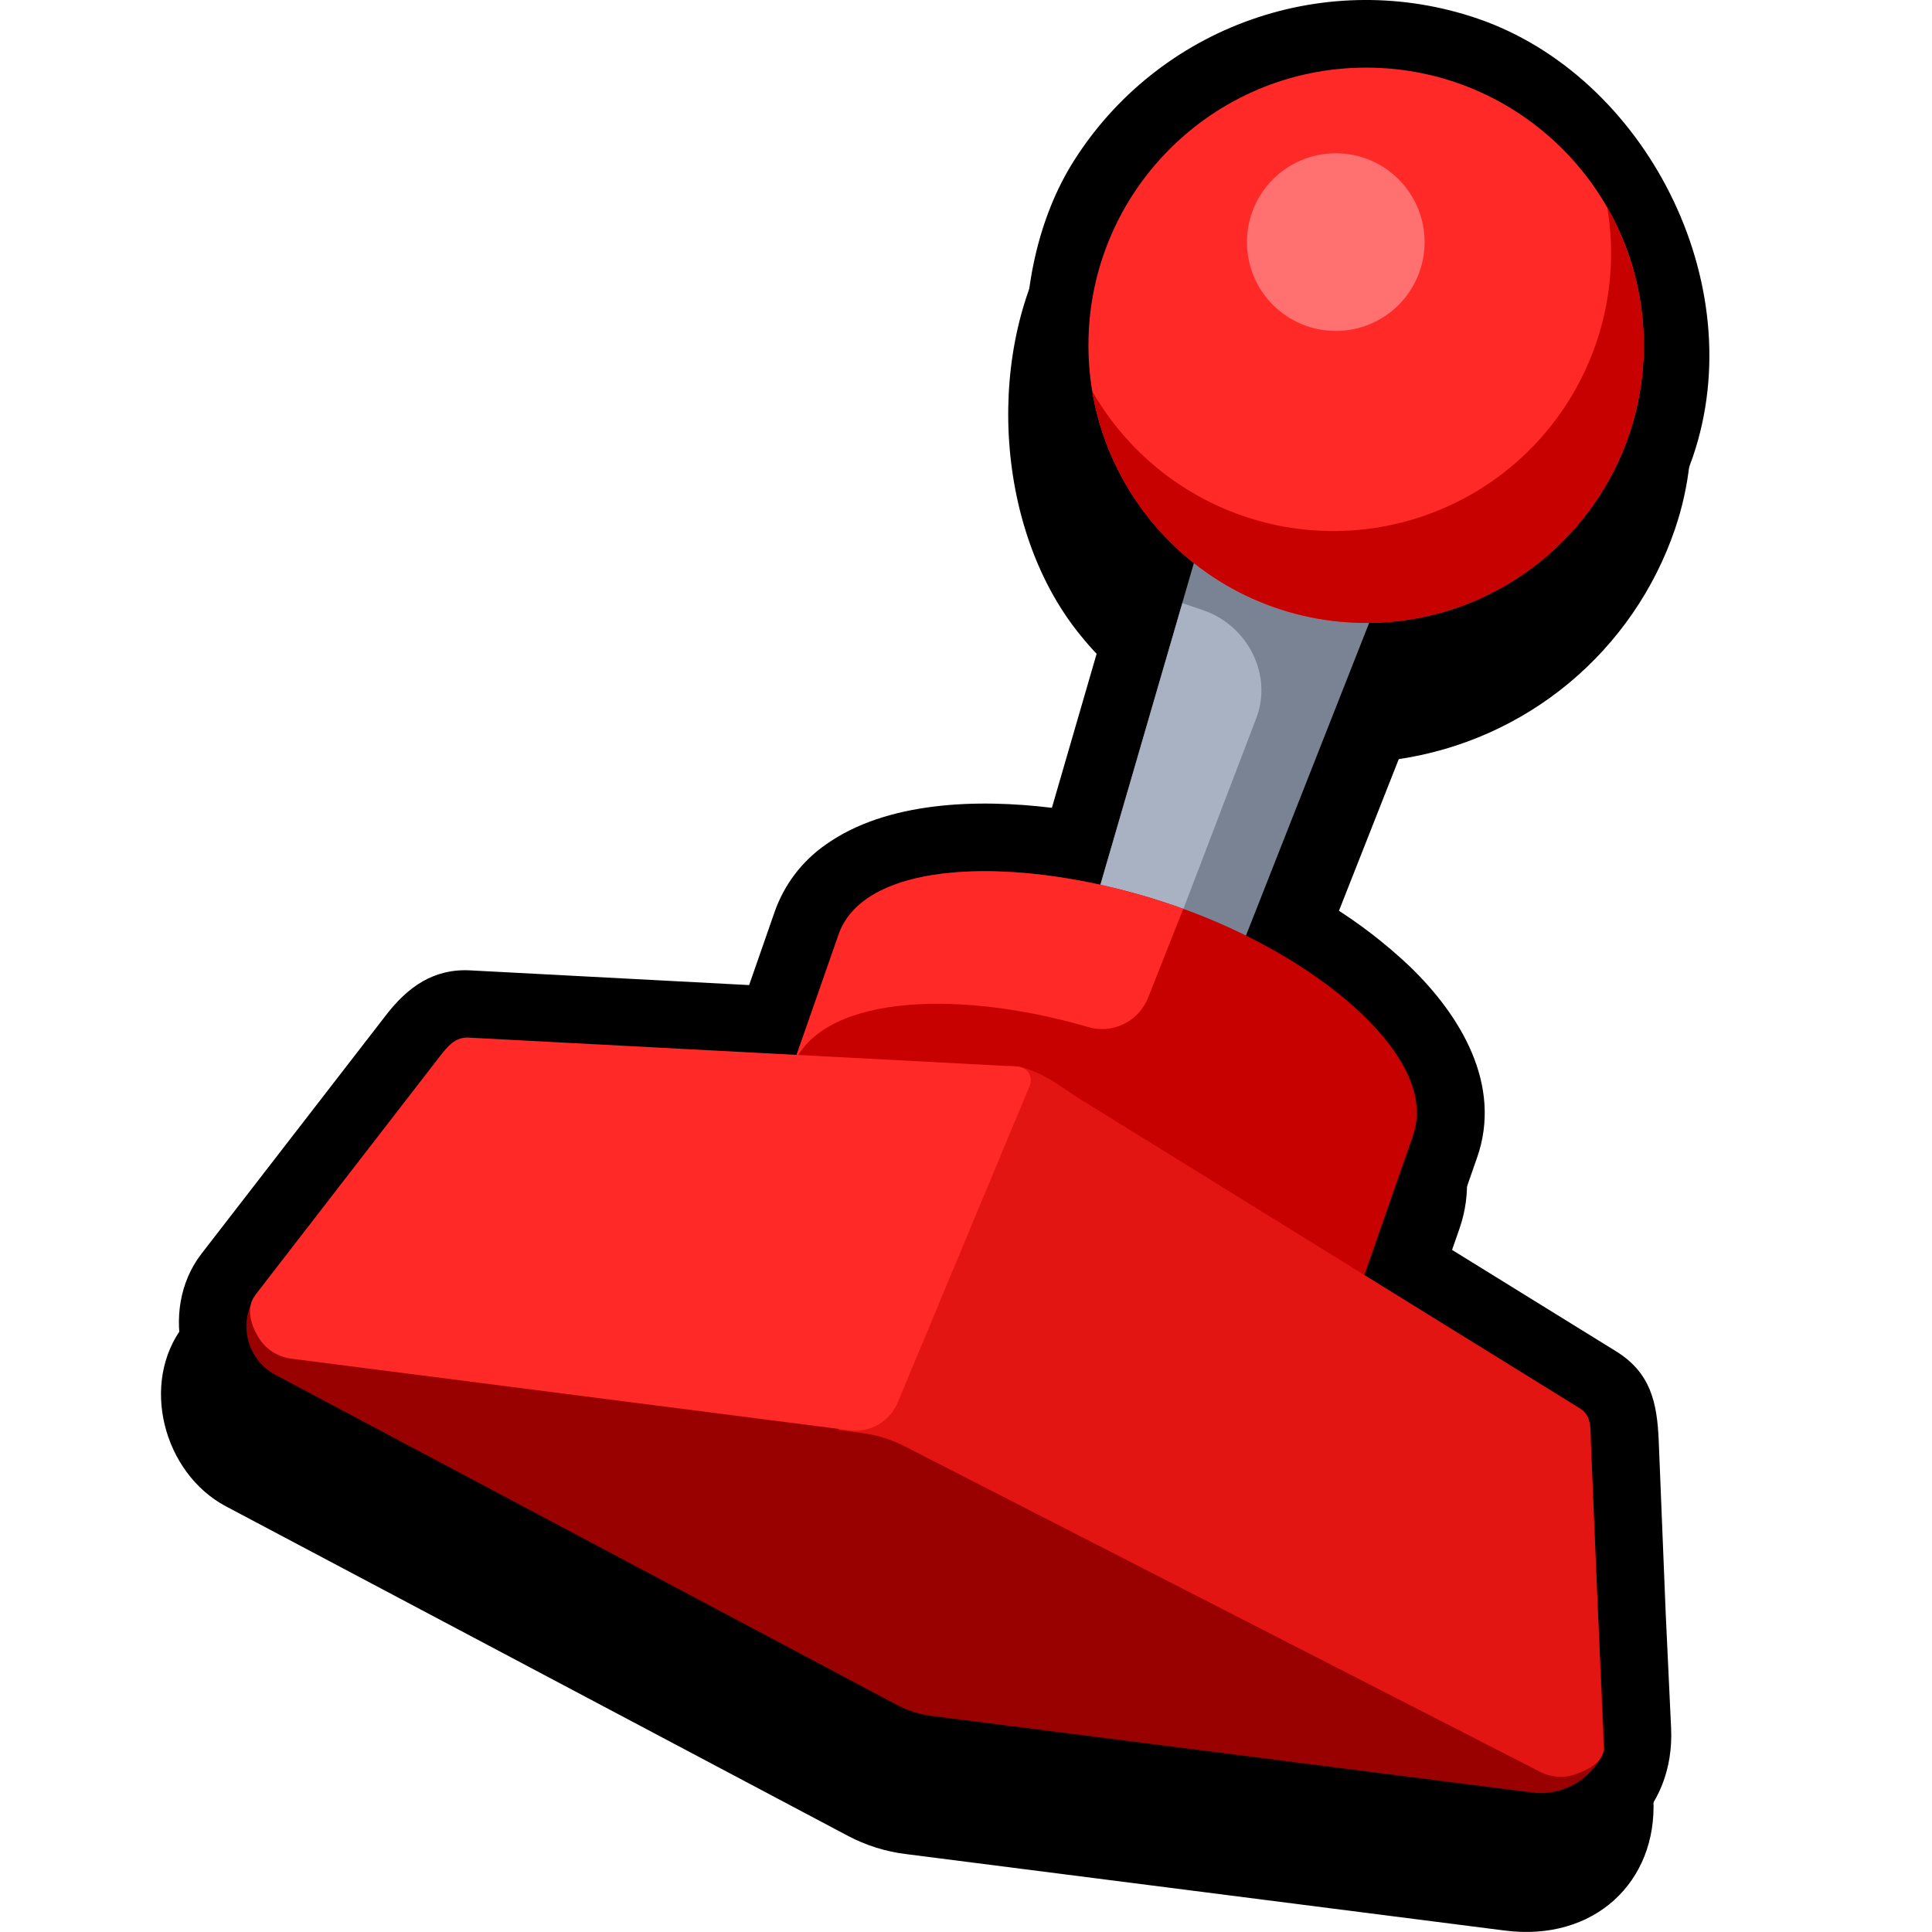 <svg width="24" height="24" viewBox="0 0 24 24" fill="none" xmlns="http://www.w3.org/2000/svg">
<path fill-rule="evenodd" clip-rule="evenodd" d="M2.282 16.466L4.574 13.502C4.846 13.153 5.17 12.92 5.637 12.944L9.089 13.126L9.405 12.219C9.523 11.881 9.744 11.589 10.038 11.384C10.798 10.841 11.935 10.812 12.85 10.924L13.656 8.157C13.569 8.067 13.486 7.973 13.409 7.876C12.33 6.538 12.243 4.286 13.121 2.896C13.636 2.08 14.411 1.462 15.321 1.141C16.231 0.82 17.222 0.815 18.135 1.127C20.209 1.838 21.546 4.41 20.807 6.573C20.553 7.318 20.098 7.979 19.493 8.483C18.888 8.987 18.155 9.314 17.376 9.43L16.309 12.136C16.661 12.353 16.989 12.605 17.289 12.89C17.922 13.499 18.445 14.362 18.129 15.266L17.745 16.367L19.852 17.671C20.288 17.941 20.365 18.315 20.384 18.778L20.472 20.929L20.539 22.352C20.588 23.379 19.802 24.124 18.693 23.982L11.262 23.033C11.006 23.003 10.758 22.925 10.53 22.804L2.806 18.712C2.03 18.3 1.731 17.177 2.282 16.466Z" fill="black"/>
<path fill-rule="evenodd" clip-rule="evenodd" d="M2.504 15.573C3.273 14.579 4.033 13.596 4.797 12.608C5.066 12.26 5.39 12.026 5.855 12.055L9.306 12.237L9.622 11.33C9.74 10.992 9.961 10.699 10.255 10.494C11.014 9.952 12.152 9.923 13.067 10.035L13.872 7.263C13.786 7.173 13.703 7.08 13.626 6.984C12.547 5.645 12.46 3.393 13.337 2.003C13.852 1.186 14.628 0.567 15.539 0.245C16.45 -0.077 17.442 -0.082 18.356 0.231C20.431 0.942 21.768 3.514 21.029 5.676C20.775 6.422 20.32 7.084 19.715 7.588C19.11 8.093 18.377 8.421 17.597 8.537L16.529 11.248C16.881 11.466 17.21 11.719 17.51 12.003C18.143 12.612 18.665 13.476 18.349 14.38L17.964 15.481L20.073 16.785C20.508 17.053 20.585 17.429 20.605 17.892L20.692 20.042L20.759 21.465C20.808 22.492 20.022 23.238 18.913 23.096L11.482 22.147C11.227 22.116 10.979 22.039 10.751 21.919L3.028 17.822C2.253 17.411 1.954 16.284 2.504 15.573Z" fill="black"/>
<path fill-rule="evenodd" clip-rule="evenodd" d="M15.311 5.344L17.638 6.139L14.961 12.934L13.271 12.357L15.311 5.344Z" fill="#798394"/>
<path fill-rule="evenodd" clip-rule="evenodd" d="M14.175 12.666L13.273 12.358L14.688 7.492L14.945 7.58C15.498 7.768 15.814 8.382 15.605 8.924L14.175 12.666Z" fill="#A9B2C2"/>
<path d="M16.971 7.738C18.875 7.738 20.42 6.194 20.42 4.289C20.42 2.384 18.875 0.84 16.971 0.84C15.066 0.84 13.521 2.384 13.521 4.289C13.521 6.194 15.066 7.738 16.971 7.738Z" fill="#FF2928"/>
<path d="M16.594 4.111C17.203 4.111 17.697 3.617 17.697 3.008C17.697 2.398 17.203 1.904 16.594 1.904C15.984 1.904 15.49 2.398 15.49 3.008C15.49 3.617 15.984 4.111 16.594 4.111Z" fill="#FF7171"/>
<path fill-rule="evenodd" clip-rule="evenodd" d="M19.967 2.582C20.216 3.02 20.367 3.507 20.408 4.01C20.449 4.512 20.379 5.018 20.204 5.49C20.028 5.963 19.751 6.391 19.392 6.745C19.034 7.099 18.601 7.37 18.126 7.539C17.651 7.708 17.145 7.771 16.643 7.723C16.142 7.675 15.656 7.518 15.222 7.263C14.787 7.007 14.414 6.66 14.128 6.244C13.843 5.829 13.652 5.356 13.568 4.859C13.97 5.562 14.606 6.101 15.365 6.382C16.124 6.663 16.958 6.669 17.72 6.397C18.483 6.126 19.126 5.595 19.536 4.898C19.947 4.2 20.099 3.381 19.967 2.582Z" fill="#C70100"/>
<path fill-rule="evenodd" clip-rule="evenodd" d="M17.556 14.099L16.571 16.921C16.455 17.249 16.214 17.519 15.9 17.67C15.586 17.821 15.225 17.842 14.896 17.728L10.241 16.102C9.912 15.986 9.642 15.746 9.491 15.432C9.339 15.118 9.318 14.757 9.432 14.428L10.417 11.607C10.77 10.597 12.947 10.627 14.795 11.325C16.477 11.958 17.878 13.18 17.554 14.099H17.556Z" fill="#C70100"/>
<path fill-rule="evenodd" clip-rule="evenodd" d="M13.516 12.758C11.839 12.27 10.151 12.373 9.836 13.275L10.419 11.607C10.766 10.615 12.874 10.627 14.699 11.29L14.261 12.397C14.204 12.539 14.096 12.655 13.958 12.722C13.82 12.789 13.663 12.802 13.516 12.758Z" fill="#FF2928"/>
<path fill-rule="evenodd" clip-rule="evenodd" d="M19.853 20.091L19.932 21.735C19.862 21.913 19.734 22.062 19.569 22.158C19.404 22.254 19.211 22.293 19.022 22.266L11.587 21.318C11.432 21.3 11.281 21.253 11.143 21.18L3.423 17.08C3.275 17.002 3.162 16.872 3.103 16.715C3.045 16.558 3.046 16.386 3.107 16.23L4.249 14.695L19.853 20.091Z" fill="#990000"/>
<path fill-rule="evenodd" clip-rule="evenodd" d="M13.462 13.681L19.629 17.497C19.775 17.587 19.757 17.755 19.763 17.926L19.921 21.712C19.927 21.88 19.744 21.977 19.587 22.035C19.513 22.064 19.433 22.076 19.353 22.071C19.273 22.066 19.195 22.044 19.124 22.006L11.255 17.975C11.079 17.882 10.886 17.822 10.688 17.799L10.414 17.763L12.522 13.24C12.877 13.24 13.177 13.506 13.462 13.683V13.681Z" fill="#E31513"/>
<path fill-rule="evenodd" clip-rule="evenodd" d="M3.169 16.09L5.461 13.126C5.558 13.001 5.653 12.885 5.811 12.889L12.639 13.249C12.666 13.25 12.694 13.258 12.718 13.272C12.743 13.285 12.763 13.305 12.778 13.328C12.793 13.352 12.803 13.378 12.805 13.406C12.807 13.433 12.803 13.461 12.792 13.486L11.153 17.419C11.105 17.536 11.02 17.634 10.91 17.697C10.8 17.76 10.673 17.785 10.548 17.767L3.627 16.879C3.54 16.869 3.456 16.839 3.382 16.791C3.308 16.742 3.247 16.677 3.203 16.6C3.111 16.442 3.056 16.238 3.169 16.093V16.09Z" fill="#FF2928"/>
</svg>
